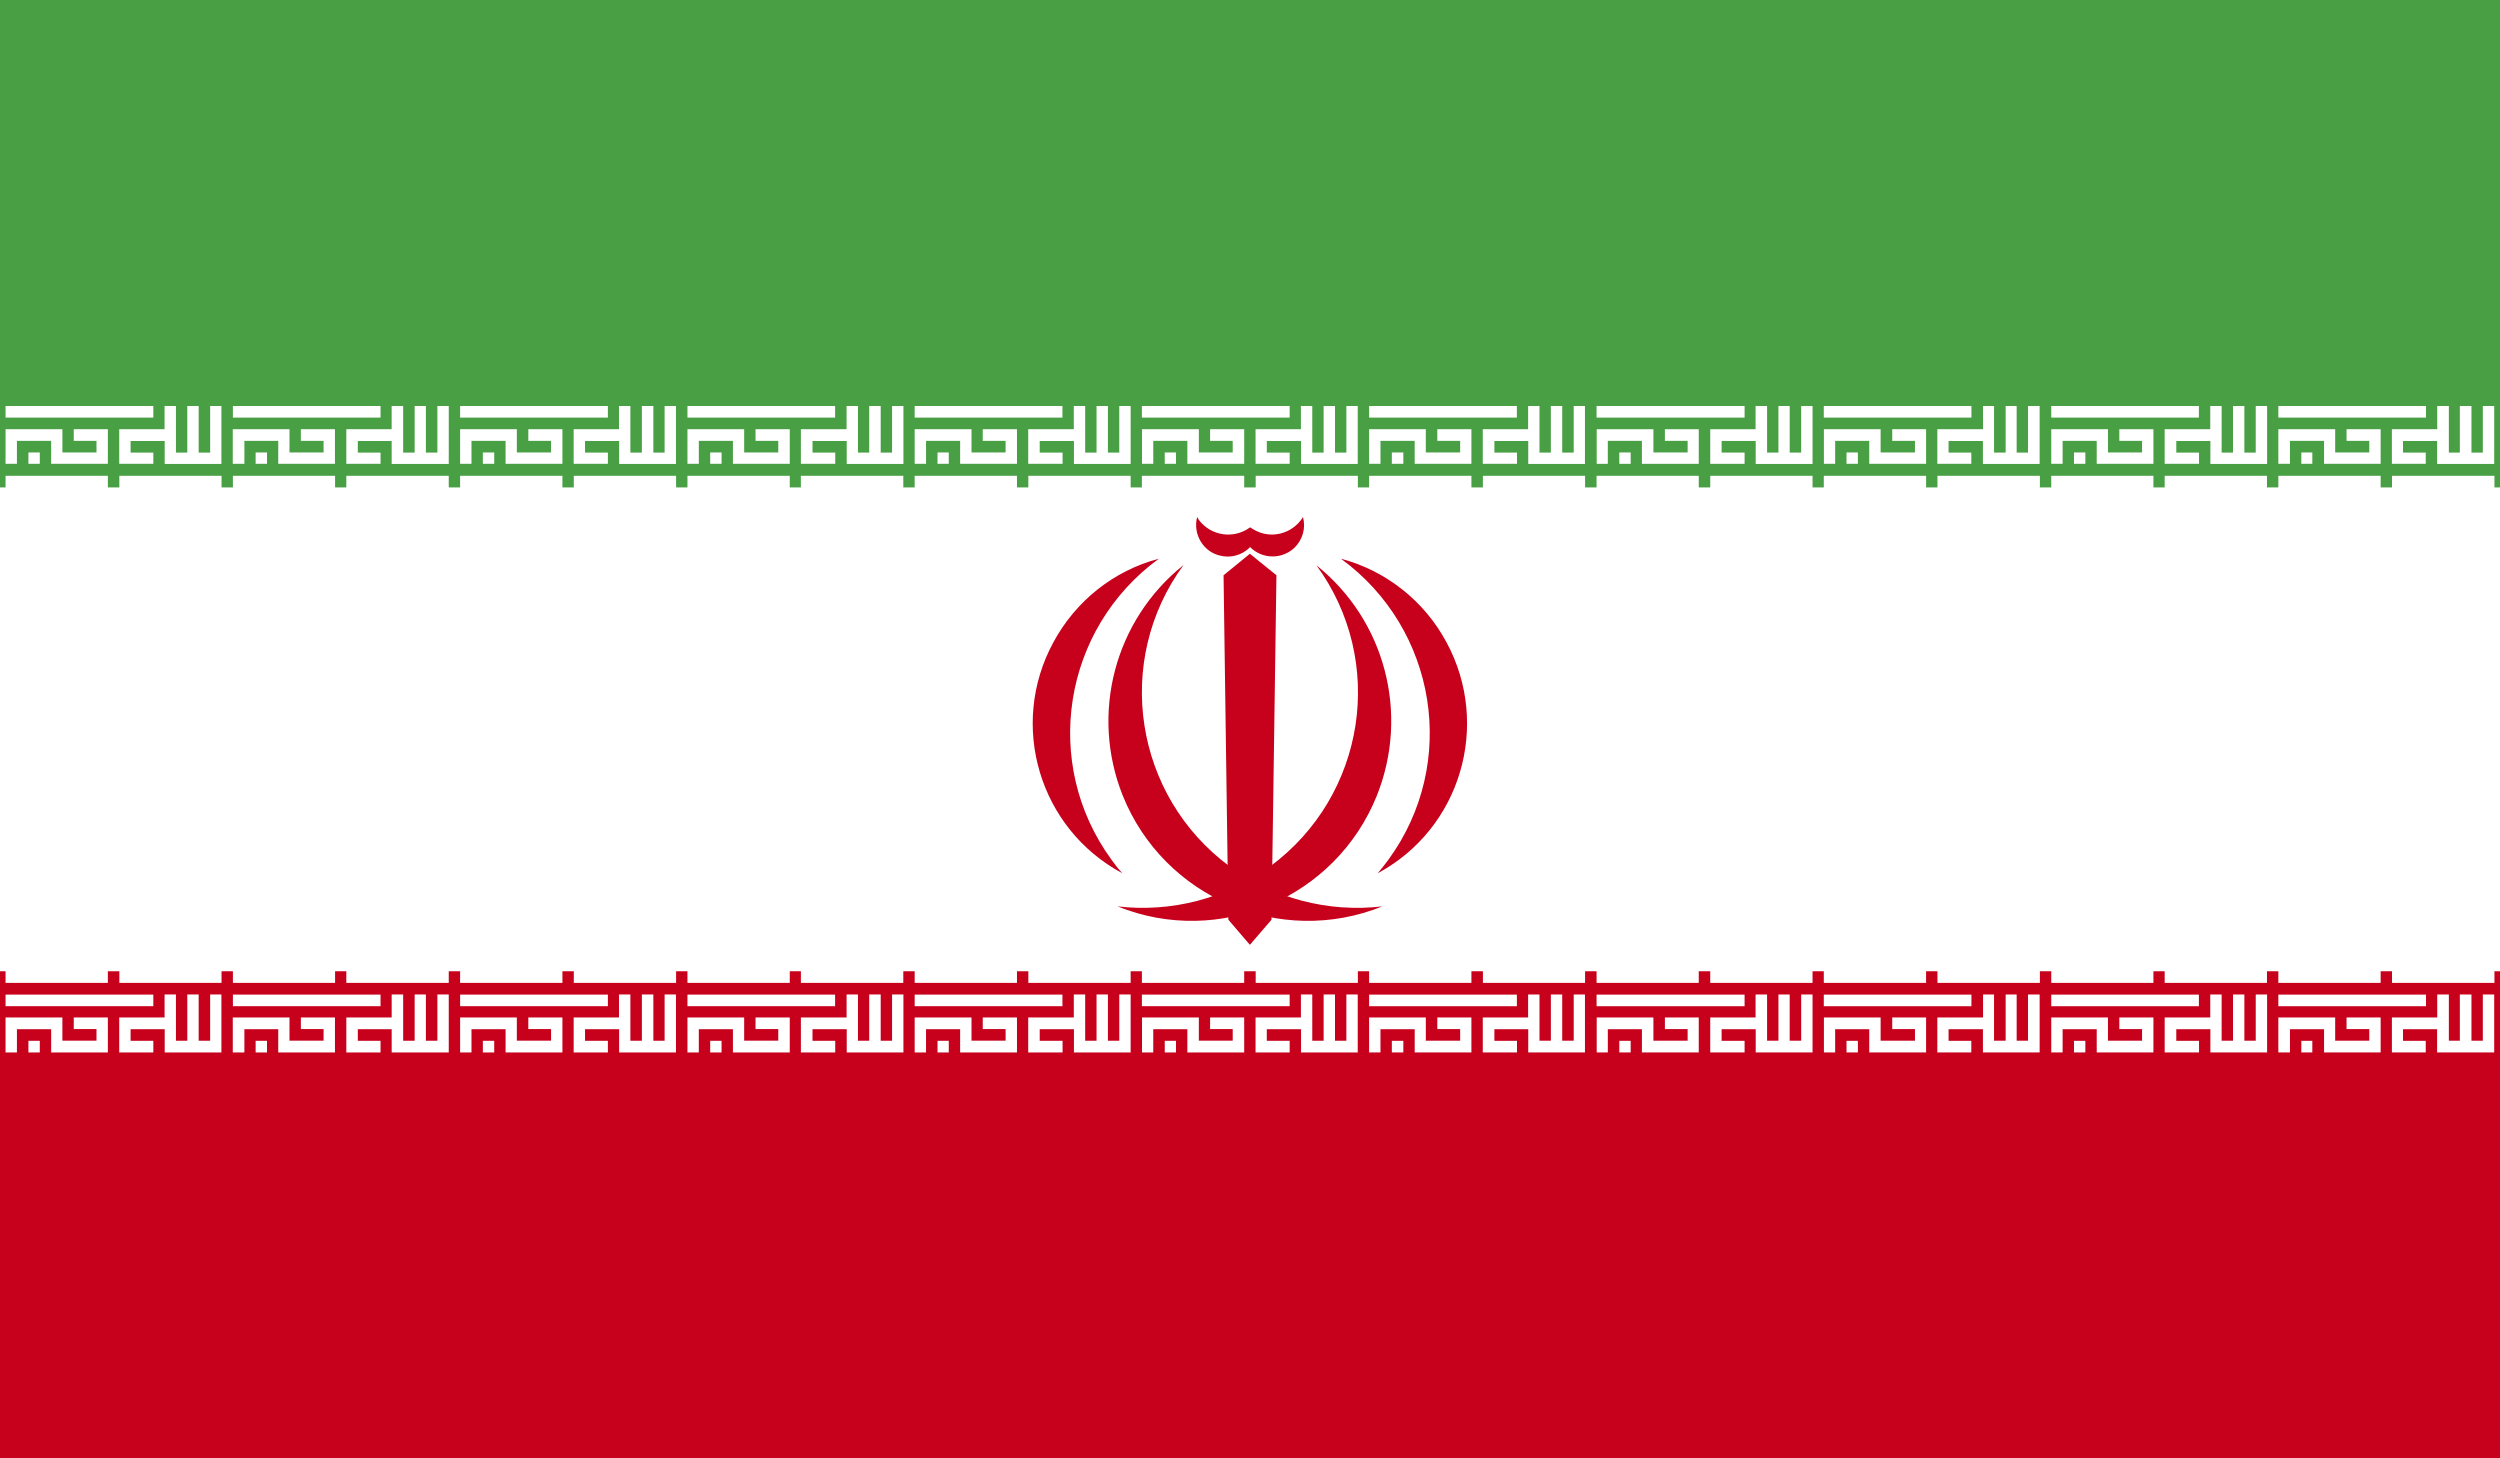 <svg viewBox="0 0 202.34 118.03" xmlns="http://www.w3.org/2000/svg" xmlns:xlink="http://www.w3.org/1999/xlink"><rect x="0" y="0" width="202.34" height="118.03" fill="#333333" stroke="none"/><clipPath id="a"><path d="m0 0h202.34v118.03h-202.34z"/></clipPath><clipPath id="b"><path d="m0 0h202.34v118.03h-202.34z"/></clipPath><g clip-path="url(#a)"><path d="m0 0h202.34v118.03h-202.34z" fill="#fff"/><path d="m0 0h202.34v39.45h-202.34z" fill="#49a044"/><path d="m0 78.61h202.34v39.42h-202.34z" fill="#c7001b"/><path d="m101.16 44.82-2.13 1.74.39 27.88 1.74 2.03 1.75-2.03.4-27.88z" fill="#c7001b"/><g clip-path="url(#b)"><path d="m105.46 41.85c-.86 1.39-2.67 1.84-4.06.97-.07-.05-.16-.09-.22-.14-1.31.97-3.16.71-4.14-.59-.04-.07-.11-.17-.15-.24-.35 1.37.47 2.78 1.82 3.11.88.24 1.83-.02 2.47-.68.98.99 2.58 1.01 3.59.05.66-.64.93-1.6.69-2.47" fill="#c7001b"/><path d="m106.53 45.73c5.7 7.77 4.02 18.68-3.74 24.4-3.57 2.59-7.97 3.74-12.34 3.23 8.27 3.34 17.67-.71 20.99-8.97 2.65-6.64.66-14.2-4.91-18.65" fill="#c7001b"/><path d="m95.79 45.73c-5.69 7.77-4 18.68 3.74 24.4 3.56 2.59 7.98 3.74 12.35 3.23-8.28 3.34-17.69-.71-21.01-8.97-2.65-6.64-.65-14.2 4.91-18.65" fill="#c7001b"/><path d="m108.53 45.22c7.78 5.68 9.53 16.56 3.85 24.35-.28.38-.59.78-.88 1.11 6.71-3.6 9.2-11.99 5.57-18.7-1.79-3.34-4.89-5.79-8.54-6.76" fill="#c7001b"/><path d="m93.79 45.22c-7.78 5.68-9.51 16.56-3.84 24.35.27.38.58.78.89 1.11-6.72-3.6-9.23-11.99-5.58-18.7 1.8-3.34 4.87-5.79 8.53-6.76" fill="#c7001b"/><g fill="#fff"><path d="m.45 37.54h.92v-1.86h2.77v1.86h4.59v-2.8h-2.76v.94h1.84v.94h-2.76v-1.88h-4.6zm1.85 0h.92v-.92h-.92zm-1.85-3.74h11.96v-.94h-11.96zm11.96 3.74h-2.76v-2.8h3.67v-1.88h.92v3.77h.92v-3.77h.92v3.77h.93v-3.77h.91v4.69h-4.59v-1.86h-2.76v.94h1.84v.92z"/><path d="m18.85 37.54h.93v-1.86h2.74v1.86h4.59v-2.8h-2.76v.94h1.84v.94h-2.76v-1.88h-4.59v2.8zm1.84 0h.92v-.92h-.92zm-1.84-3.74h11.95v-.94h-11.95zm11.95 3.74h-2.77v-2.8h3.67v-1.88h.93v3.77h.93v-3.77h.91v3.77h.93v-3.77h.92v4.69h-4.62v-1.86h-2.74v.94h1.84v.92z"/><path d="m37.24 37.54h.92v-1.86h2.76v1.86h4.6v-2.8h-2.76v.94h1.84v.94h-2.77v-1.88h-4.59zm1.84 0h.92v-.92h-.92zm-1.84-3.74h11.96v-.94h-11.96zm11.96 3.74h-2.77v-2.8h3.67v-1.88h.92v3.77h.93v-3.77h.93v3.77h.91v-3.77h.92v4.69h-4.6v-1.86h-2.76v.94h1.85v.92z"/><path d="m55.64 37.54h.92v-1.86h2.76v1.86h4.6v-2.8h-2.77v.94h1.84v.94h-2.76v-1.88h-4.59zm1.84 0h.92v-.92h-.92zm-1.84-3.74h11.95v-.94h-11.95zm11.95 3.74h-2.77v-2.8h3.7v-1.88h.92v3.77h.91v-3.77h.93v3.77h.92v-3.77h.92v4.69h-4.59v-1.86h-2.77v.94h1.84v.92z"/><path d="m74.03 37.54h.92v-1.86h2.76v1.86h4.6v-2.8h-2.77v.94h1.85v.94h-2.76v-1.88h-4.6zm1.85 0h.91v-.92h-.91zm-1.85-3.74h11.96v-.94h-11.96zm11.96 3.74h-2.77v-2.8h3.69v-1.88h.92v3.77h.92v-3.77h.92v3.77h.92v-3.77h.92v4.69h-4.59v-1.86h-2.77v.94h1.85v.92z"/><path d="m92.42 37.54h.92v-1.86h2.76v1.86h4.6v-2.8h-2.76v.94h1.83v.94h-2.74v-1.88h-4.6v2.8zm1.85 0h.91v-.92h-.91zm-1.85-3.74h11.96v-.94h-11.96zm11.96 3.74h-2.76v-2.8h3.67v-1.88h.92v3.77h.92v-3.77h.92v3.77h.92v-3.77h.92v4.69h-4.59v-1.86h-2.77v.94h1.85v.92z"/><path d="m110.81 37.54h.92v-1.86h2.77v1.86h4.59v-2.8h-2.76v.94h1.85v.94h-2.78v-1.88h-4.59zm1.84 0h.93v-.92h-.93zm-1.84-3.74h11.96v-.94h-11.96zm11.96 3.74h-2.76v-2.8h3.67v-1.88h.92v3.77h.92v-3.77h.92v3.77h.93v-3.77h.91v4.69h-4.59v-1.86h-2.74v.94h1.83v.92z"/><path d="m129.22 37.54h.91v-1.86h2.76v1.86h4.6v-2.8h-2.74v.94h1.84v.94h-2.77v-1.88h-4.59v2.8zm1.84 0h.92v-.92h-.92zm-1.84-3.74h11.98v-.94h-11.98zm11.98 3.74h-2.78v-2.8h3.67v-1.88h.93v3.77h.92v-3.77h.91v3.77h.93v-3.77h.92v4.69h-4.6v-1.86h-2.76v.94h1.86v.92z"/><path d="m147.61 37.54h.92v-1.86h2.76v1.86h4.6v-2.8h-2.74v.94h1.84v.94h-2.78v-1.88h-4.59v2.8zm1.84 0h.92v-.92h-.92zm-1.84-3.74h11.95v-.94h-11.95zm11.95 3.74h-2.76v-2.8h3.7v-1.88h.89v3.77h.94v-3.77h.89v3.77h.92v-3.77h.94v4.69h-4.59v-1.86h-2.78v.94h1.84v.92z"/><path d="m166.02 37.54h.92v-1.86h2.76v1.86h4.59v-2.8h-2.76v.94h1.84v.94h-2.76v-1.88h-4.59zm1.84 0h.92v-.92h-.92zm-1.84-3.74h11.95v-.94h-11.95zm11.95 3.74h-2.77v-2.8h3.69v-1.88h.92v3.77h.92v-3.77h.92v3.77h.92v-3.77h.92v4.69h-4.59v-1.86h-2.76v.94h1.84v.92z"/><path d="m184.4 37.54h.94v-1.86h2.76v1.86h4.58v-2.8h-2.76v.94h1.84v.94h-2.76v-1.88h-4.6zm1.86 0h.89v-.92h-.89zm-1.86-3.74h11.95v-.94h-11.95zm11.95 3.74h-2.76v-2.8h3.67v-1.88h.94v3.77h.89v-3.77h.94v3.77h.92v-3.77h.92v4.69h-4.62v-1.86h-2.76v.94h1.84v.92z"/><path d="m.45 40.39h8.28v-1.88h-8.28zm9.21 0h8.27v-1.88h-8.27z"/><path d="m18.85 40.39h8.27v-1.88h-8.27zm9.18 0h8.29v-1.88h-8.29z"/><path d="m37.24 40.39h8.28v-1.88h-8.28zm9.2 0h8.28v-1.88h-8.28z"/><path d="m55.64 40.39h8.28v-1.88h-8.28zm9.18 0h8.29v-1.88h-8.29z"/><path d="m74.03 40.39h8.28v-1.88h-8.28zm9.2 0h8.28v-1.88h-8.28z"/><path d="m92.42 40.39h8.28v-1.88h-8.28zm9.21 0h8.27v-1.88h-8.27z"/><path d="m110.81 40.39h8.28v-1.88h-8.28zm9.21 0h8.27v-1.88h-8.27z"/><path d="m129.22 40.39h8.27v-1.88h-8.27zm9.2 0h8.28v-1.88h-8.28z"/><path d="m147.61 40.39h8.28v-1.88h-8.28zm9.2 0h8.29v-1.88h-8.29z"/><path d="m166.02 40.39h8.27v-1.88h-8.27zm9.18 0h8.28v-1.88h-8.28z"/><path d="m184.4 40.39h8.28v-1.88h-8.28zm9.2 0h8.29v-1.88h-8.29z"/><path d="m.45 85.18h.92v-1.88h2.77v1.88h4.59v-2.83h-2.76v.94h1.84v.94h-2.76v-1.88h-4.6zm1.85 0h.92v-.94h-.92zm-1.85-3.74h11.96v-.94h-11.96zm11.96 3.74h-2.76v-2.83h3.67v-1.86h.92v3.74h.92v-3.74h.92v3.74h.93v-3.74h.91v4.69h-4.59v-1.88h-2.76v.94h1.84z"/><path d="m18.85 85.18h.93v-1.88h2.74v1.88h4.59v-2.83h-2.76v.94h1.84v.94h-2.76v-1.88h-4.59v2.83zm1.84 0h.92v-.94h-.92zm-1.84-3.74h11.95v-.94h-11.95zm11.95 3.74h-2.77v-2.83h3.67v-1.86h.93v3.74h.93v-3.74h.91v3.74h.93v-3.74h.92v4.69h-4.62v-1.88h-2.74v.94h1.84z"/><path d="m37.24 85.18h.92v-1.88h2.76v1.88h4.6v-2.83h-2.76v.94h1.84v.94h-2.77v-1.88h-4.59zm1.84 0h.92v-.94h-.92zm-1.84-3.74h11.96v-.94h-11.96zm11.96 3.74h-2.77v-2.83h3.67v-1.86h.92v3.74h.93v-3.74h.93v3.74h.91v-3.74h.92v4.69h-4.6v-1.88h-2.76v.94h1.85z"/><path d="m55.64 85.18h.92v-1.88h2.76v1.88h4.6v-2.83h-2.77v.94h1.84v.94h-2.76v-1.88h-4.59zm1.84 0h.92v-.94h-.92zm-1.84-3.74h11.95v-.94h-11.95zm11.95 3.74h-2.77v-2.83h3.7v-1.86h.92v3.74h.91v-3.74h.93v3.74h.92v-3.74h.92v4.69h-4.59v-1.88h-2.77v.94h1.84v.94z"/><path d="m74.03 85.18h.92v-1.88h2.76v1.88h4.6v-2.83h-2.77v.94h1.85v.94h-2.76v-1.88h-4.6zm1.85 0h.91v-.94h-.91zm-1.85-3.74h11.96v-.94h-11.96zm11.96 3.74h-2.77v-2.83h3.69v-1.86h.92v3.74h.92v-3.74h.92v3.74h.92v-3.74h.92v4.69h-4.59v-1.88h-2.77v.94h1.85v.94z"/><path d="m92.42 85.18h.92v-1.88h2.76v1.88h4.6v-2.83h-2.76v.94h1.83v.94h-2.74v-1.88h-4.6v2.83zm1.85 0h.91v-.94h-.91zm-1.85-3.74h11.96v-.94h-11.96zm11.96 3.74h-2.76v-2.83h3.67v-1.86h.92v3.74h.92v-3.74h.92v3.74h.92v-3.74h.92v4.69h-4.59v-1.88h-2.77v.94h1.85z"/><path d="m110.81 85.18h.92v-1.88h2.77v1.88h4.59v-2.83h-2.76v.94h1.85v.94h-2.78v-1.88h-4.59zm1.84 0h.93v-.94h-.93zm-1.84-3.74h11.96v-.94h-11.96zm11.96 3.74h-2.76v-2.83h3.67v-1.86h.92v3.74h.92v-3.74h.92v3.74h.93v-3.74h.91v4.69h-4.59v-1.88h-2.74v.94h1.83v.94z"/><path d="m129.22 85.18h.91v-1.88h2.76v1.88h4.6v-2.83h-2.74v.94h1.84v.94h-2.77v-1.88h-4.59v2.83zm1.84 0h.92v-.94h-.92zm-1.84-3.74h11.98v-.94h-11.98zm11.98 3.74h-2.78v-2.83h3.67v-1.86h.93v3.74h.92v-3.74h.91v3.74h.93v-3.74h.92v4.69h-4.6v-1.88h-2.76v.94h1.86z"/><path d="m147.61 85.18h.92v-1.88h2.76v1.88h4.6v-2.83h-2.74v.94h1.84v.94h-2.78v-1.88h-4.59v2.83zm1.84 0h.92v-.94h-.92zm-1.84-3.74h11.95v-.94h-11.95zm11.95 3.74h-2.76v-2.83h3.7v-1.86h.89v3.74h.94v-3.74h.89v3.74h.92v-3.74h.94v4.69h-4.59v-1.88h-2.78v.94h1.84v.94z"/><path d="m166.02 85.18h.92v-1.88h2.76v1.88h4.59v-2.83h-2.76v.94h1.84v.94h-2.76v-1.88h-4.59zm1.84 0h.92v-.94h-.92zm-1.84-3.74h11.95v-.94h-11.95zm11.95 3.74h-2.77v-2.83h3.69v-1.86h.92v3.74h.92v-3.74h.92v3.74h.92v-3.74h.92v4.69h-4.59v-1.88h-2.76v.94h1.84v.94z"/><path d="m184.4 85.18h.94v-1.88h2.76v1.88h4.58v-2.83h-2.76v.94h1.84v.94h-2.76v-1.88h-4.6zm1.86 0h.89v-.94h-.89zm-1.86-3.74h11.95v-.94h-11.95zm11.95 3.74h-2.76v-2.83h3.67v-1.86h.94v3.74h.89v-3.74h.94v3.74h.92v-3.74h.92v4.69h-4.62v-1.88h-2.76v.94h1.84v.94z"/><path d="m.45 79.55h8.28v-1.88h-8.28zm9.21 0h8.27v-1.88h-8.27z"/><path d="m18.85 79.55h8.27v-1.88h-8.27zm9.18 0h8.29v-1.88h-8.29z"/><path d="m37.24 79.55h8.28v-1.88h-8.28zm9.2 0h8.28v-1.88h-8.28z"/><path d="m55.64 79.55h8.28v-1.88h-8.28zm9.18 0h8.29v-1.88h-8.29z"/><path d="m74.03 79.55h8.28v-1.88h-8.28zm9.2 0h8.28v-1.88h-8.28z"/><path d="m92.42 79.55h8.28v-1.88h-8.28zm9.21 0h8.27v-1.88h-8.27z"/><path d="m110.81 79.55h8.28v-1.88h-8.28zm9.21 0h8.27v-1.88h-8.27z"/><path d="m129.22 79.55h8.27v-1.88h-8.27zm9.2 0h8.28v-1.88h-8.28z"/><path d="m147.61 79.55h8.28v-1.88h-8.28zm9.2 0h8.29v-1.88h-8.29z"/><path d="m166.02 79.55h8.27v-1.88h-8.27zm9.18 0h8.28v-1.88h-8.28z"/><path d="m184.4 79.55h8.28v-1.88h-8.28zm9.2 0h8.29v-1.88h-8.29z"/></g></g></g></svg>